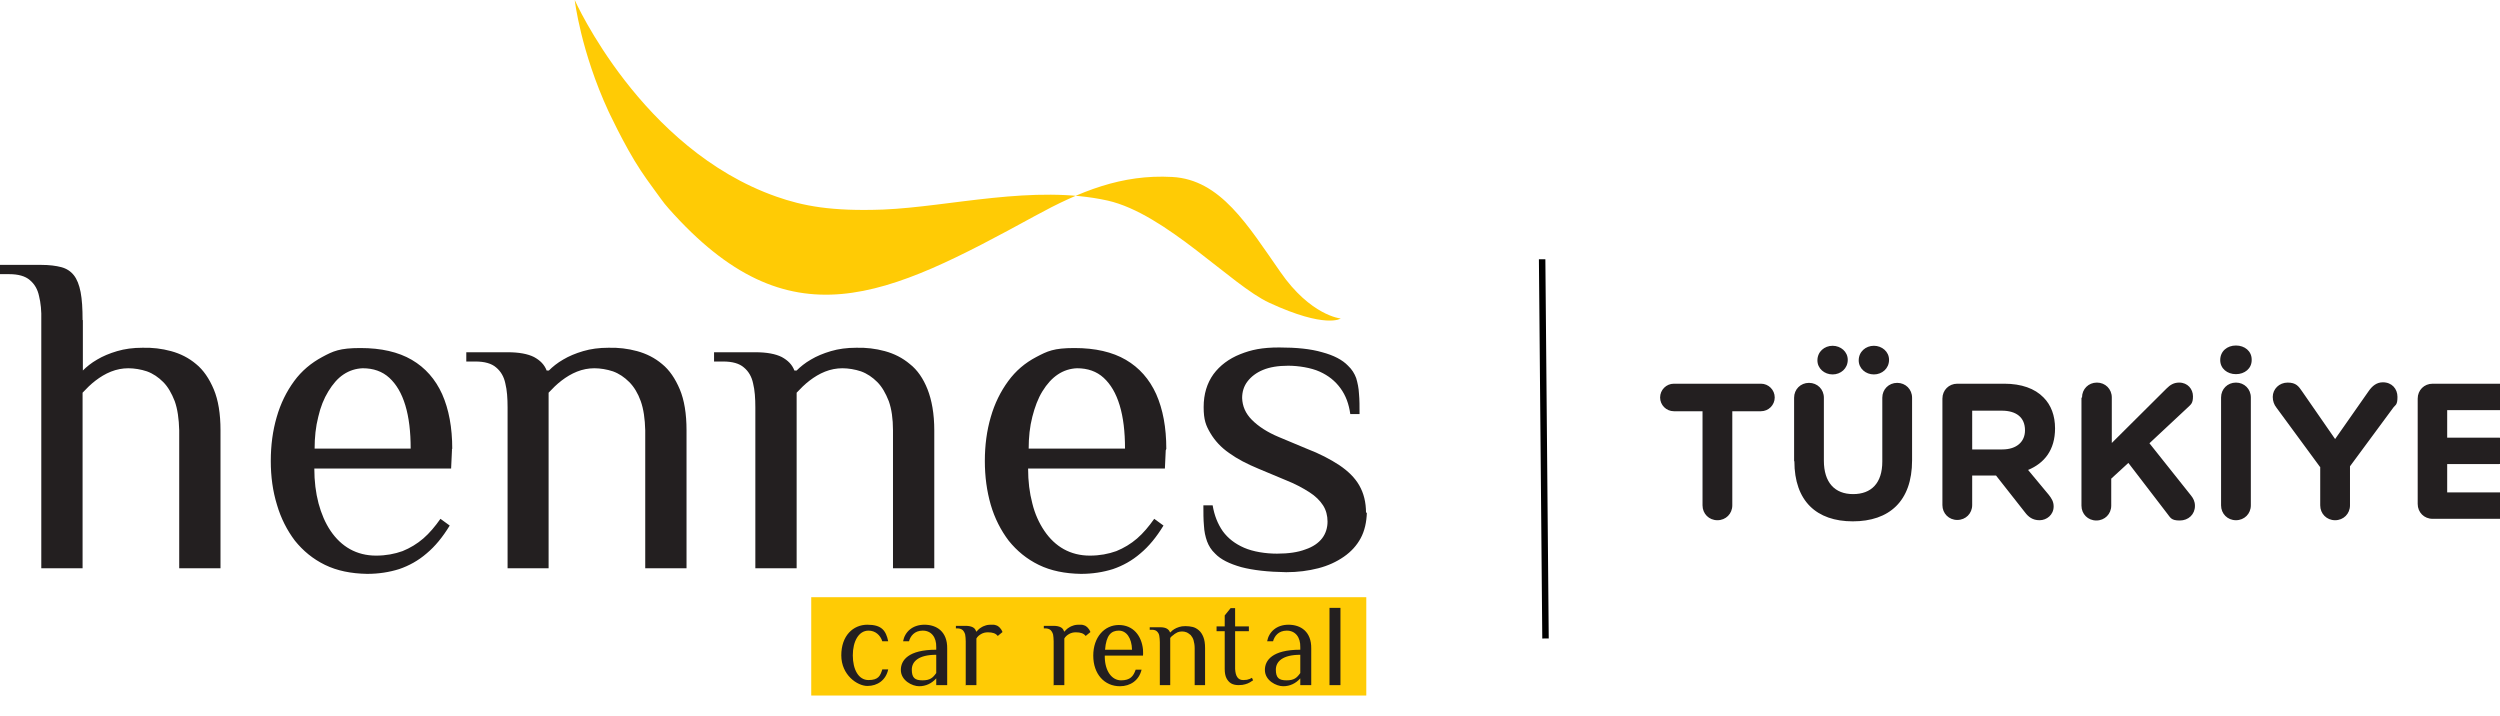 <svg xmlns="http://www.w3.org/2000/svg" width="890" height="255">
    <defs>
        <style>.st2{fill:#231f20}.st3{isolation:isolate}</style>
    </defs>
    <path
        d="M204.6 0s23.6 53.1 71.8 70c9.4 3.3 19.5 5.3 38.1 4.6 23.7-1 53.6-9 79.8-3.2 20.8 4.7 44.1 30.2 57.6 36.4 20.1 9.3 25.4 5.6 25.4 5.6s-10.7-1-21.5-16.6c-11.6-16.6-21.3-32.9-38.5-33.8-18-1-32.8 5.1-48.9 13.9-52.9 28.9-87.2 46-130.3-2.6-2.1-2.3-3.6-4.7-5.5-7.2-1.6-2.1-3.2-4.5-4.5-6.4-6-9-12.4-23.1-11.4-20.9C206.7 18.2 204.6 0 204.6 0"
        style="fill-rule:evenodd;fill:#ffcb05"/>
    <path
        d="M486.3 182.6c0-3.8-.8-7-2.4-9.8s-4-5.1-7.1-7.2c-3.2-2.1-7-4.1-11.7-5.9l-9.8-4.1c-4.1-1.7-7.3-3.8-9.6-6.1s-3.4-4.9-3.5-7.8c0-2.2.6-4.2 1.9-5.9s3.1-3.1 5.5-4.1 5.4-1.5 9-1.5 8.1.7 11.2 2.1c3.1 1.4 5.5 3.3 7.4 5.9s3 5.6 3.5 9.2h3.3c0-2.7 0-5.1-.2-7.2-.1-2.1-.5-3.9-1-5.6-.6-1.6-1.5-3.1-2.9-4.4-2-2.1-5.1-3.7-9.2-4.8-4.1-1.2-9.2-1.7-15.3-1.7s-9.9.8-13.9 2.4-7.2 4-9.5 7.1c-2.3 3.2-3.5 7.1-3.5 11.7s.8 6.6 2.4 9.3 3.8 5.1 6.7 7.1c2.9 2.1 6.4 3.9 10.5 5.6l9.8 4.1c3.3 1.3 6 2.8 8.2 4.2s3.8 3 4.9 4.7 1.6 3.7 1.6 5.8-.6 4.2-1.9 5.9-3.3 3.1-6 4c-2.6 1-6 1.5-10.1 1.5s-8.5-.7-11.7-2.1c-3.2-1.4-5.7-3.3-7.6-5.9-1.8-2.6-3-5.6-3.6-9.2h-3.3c0 2.7 0 5.1.2 7.2.1 2.1.5 3.9 1.1 5.6.6 1.6 1.5 3.1 2.9 4.4 2 2.1 5.1 3.6 9.3 4.8 4.2 1.1 9.5 1.7 16 1.8 4.1 0 7.9-.5 11.4-1.4s6.5-2.3 9.1-4.1 4.6-4 6-6.6 2.1-5.7 2.2-9.2m-71.4-22.6c0-7.6-1.2-14.1-3.6-19.5-2.4-5.3-6-9.4-10.8-12.2s-10.9-4.2-18.3-4.2-9.6 1.1-13.6 3.2-7.3 4.9-10 8.6c-2.7 3.7-4.8 7.9-6.2 12.8-1.4 4.8-2.1 10-2.1 15.6s.7 10.7 2.1 15.6c1.4 4.8 3.6 9.1 6.4 12.8 2.9 3.6 6.4 6.5 10.7 8.6 4.3 2.1 9.3 3.1 15 3.2 4.1 0 7.9-.6 11.4-1.7 3.5-1.2 6.8-3 9.8-5.6 3-2.5 5.7-5.8 8.2-9.9l-3.3-2.4c-1.9 2.7-3.9 5.1-6.1 7s-4.7 3.4-7.4 4.5c-2.8 1-5.9 1.6-9.4 1.6s-6.6-.8-9.3-2.3c-2.7-1.5-5-3.7-6.9-6.5s-3.4-6.1-4.3-9.8c-1-3.8-1.5-7.9-1.5-12.4h48.7l.3-6.5.2-.5Zm-49 0c0-4.1.4-7.9 1.3-11.4s2-6.5 3.6-9.1 3.4-4.6 5.5-6 4.4-2.1 6.8-2.2c3.8 0 7 1.1 9.5 3.4s4.4 5.5 5.7 9.8c1.3 4.3 1.9 9.4 1.9 15.4h-34.3Zm-97.3 42.5h14.7v-62.5c1.4-1.5 2.9-3 4.6-4.3s3.5-2.4 5.5-3.2 4.1-1.2 6.2-1.2 4.5.4 6.6 1.1c2.2.8 4.1 2.1 5.8 3.8 1.7 1.7 3 4 4.1 6.8 1 2.8 1.5 6.3 1.5 10.4v49.1h14.7v-49.1c0-5.9-.9-10.8-2.4-14.6s-3.6-6.9-6.3-9c-2.6-2.2-5.6-3.7-8.9-4.6s-6.7-1.3-10.2-1.2c-3.3 0-6.3.4-9 1.2-2.7.8-5.1 1.8-7.1 3-2.1 1.2-3.8 2.6-5.1 3.9h-.8c-.8-2.1-2.3-3.6-4.5-4.8-2.2-1.1-5.3-1.7-9.4-1.7h-14.7v3.3h3.3c3.2 0 5.7.7 7.3 2.1 1.7 1.4 2.8 3.3 3.3 5.7.6 2.4.8 5.3.8 8.6v57.2Zm-88.3 0h14.7v-62.5c1.4-1.5 2.9-3 4.6-4.3 1.7-1.3 3.5-2.4 5.5-3.2s4.1-1.2 6.2-1.2 4.5.4 6.6 1.1c2.2.8 4.1 2.1 5.8 3.8s3.1 4 4.1 6.8 1.5 6.3 1.6 10.4v49.1h14.7v-49.1c0-5.9-.8-10.8-2.4-14.6-1.6-3.8-3.7-6.9-6.3-9-2.6-2.2-5.6-3.7-8.9-4.6-3.3-.9-6.7-1.3-10.2-1.2-3.3 0-6.3.4-9 1.2-2.7.8-5.1 1.8-7.1 3-2.1 1.2-3.8 2.6-5.1 3.9h-.8c-.8-2.1-2.3-3.6-4.5-4.8-2.2-1.1-5.3-1.7-9.4-1.7H166v3.3h3.3c3.2 0 5.7.7 7.3 2.1 1.7 1.4 2.8 3.3 3.3 5.7.6 2.4.8 5.3.8 8.6v57.2h-.1ZM161 159.8c0-7.6-1.2-14.1-3.6-19.5-2.4-5.3-6-9.4-10.8-12.2s-10.9-4.2-18.3-4.2-9.7 1.1-13.6 3.2c-3.9 2.1-7.3 4.9-10 8.6-2.7 3.7-4.8 7.9-6.2 12.8-1.4 4.8-2.1 10-2.1 15.6s.7 10.7 2.2 15.6c1.4 4.8 3.6 9.1 6.4 12.8 2.9 3.6 6.4 6.5 10.7 8.6 4.3 2.1 9.3 3.1 15 3.2 4.1 0 7.9-.6 11.4-1.7 3.5-1.2 6.8-3 9.8-5.6 3-2.5 5.7-5.8 8.2-9.9l-3.3-2.4c-1.9 2.7-3.9 5.1-6.1 7-2.2 1.9-4.7 3.4-7.4 4.5-2.8 1-5.9 1.6-9.4 1.6s-6.6-.8-9.3-2.3c-2.7-1.5-5-3.7-6.9-6.5s-3.3-6.1-4.3-9.8c-1-3.8-1.5-7.9-1.5-12.4h48.7l.3-6.5v-.5h.1Zm-49 0c0-4.1.4-7.9 1.3-11.4.8-3.5 2-6.5 3.6-9.1s3.3-4.6 5.4-6 4.4-2.1 6.8-2.2c3.8 0 7 1.1 9.5 3.4s4.4 5.5 5.7 9.8 1.9 9.4 1.9 15.4h-34.3.1ZM29.4 114c0-4.1-.2-7.4-.7-10s-1.3-4.6-2.4-6-2.6-2.4-4.5-2.9-4.3-.8-7.1-.8H0v3.3h3.3c3.2 0 5.7.7 7.3 2.1 1.7 1.4 2.8 3.3 3.3 5.7.6 2.4.9 5.3.8 8.6v88.3h14.7v-62.5c1.4-1.5 2.9-3 4.6-4.3 1.7-1.3 3.5-2.4 5.5-3.2s4.1-1.2 6.2-1.2 4.5.4 6.6 1.1c2.2.8 4.1 2.1 5.8 3.8s3 4 4.1 6.8c1 2.8 1.5 6.3 1.6 10.4v49.1h14.7v-49.1c0-5.9-.8-10.8-2.4-14.6s-3.7-6.9-6.3-9c-2.6-2.2-5.6-3.7-8.9-4.6-3.3-.9-6.7-1.3-10.2-1.2-3.3 0-6.3.4-9 1.2-2.7.8-5.1 1.8-7.1 3-2.1 1.2-3.8 2.6-5.1 3.9v-18Z"
        class="st2"/>
    <path d="M288.8 212.6h197.6v35H288.8v-35Z" style="fill:#ffcb05"/>
    <path
        d="M412.9 243.9h3.7v-16.8c.3-.4.7-.8 1.2-1.1.4-.4.9-.6 1.4-.9.5-.2 1-.3 1.6-.3s1.1.1 1.6.3 1 .6 1.5 1c.4.5.8 1.1 1 1.8.2.8.4 1.7.4 2.8v13.2h3.7v-13.2c0-1.6-.2-2.9-.6-3.9s-.9-1.8-1.6-2.4c-.7-.6-1.4-1-2.2-1.2-.8-.2-1.7-.3-2.6-.3s-1.6.1-2.2.3c-.7.2-1.3.5-1.8.8s-1 .7-1.3 1.1h-.2c-.2-.6-.6-1-1.1-1.3s-1.3-.5-2.4-.5h-3.7v.9h.8c.8 0 1.4.2 1.8.6.4.4.7.9.8 1.5.1.7.2 1.4.2 2.3V244Zm-113.4-10.6c0-7 4.2-10.9 9.3-10.9s6.6 2.1 7.4 5.9h-2.1c-.7-2.2-2.5-3.8-4.9-3.8-3.5 0-5.6 3.8-5.6 8.8s2 8.8 5.6 8.8 4.2-1.6 4.9-3.8h2.1c-.8 3.8-3.8 5.9-7.4 5.9s-9.3-3.9-9.3-10.9Zm21.2 5.2c0-3.4 2.6-7.2 12.6-7.2v-.9c.1-3.6-1.8-5.9-4.8-5.9s-4.4 2-4.9 3.8h-2.1c.6-3.3 3.3-5.9 7.6-5.9s8.2 2.4 8.1 8.5v13h-3.9v-2.4c-1.6 1.8-3.7 2.8-6.1 2.8s-6.5-2-6.5-5.8Zm12.6 1.1v-6.5c-6.3 0-8.7 2.4-8.7 5.3s1.1 3.8 3.8 3.8 3.7-.9 4.9-2.6Zm60-6.3v.7c.1 4.9 2.5 8.2 5.8 8.2s4.4-1.5 5.2-3.8h2.1c-.9 3.8-4 5.9-7.7 5.9-5.5 0-9.5-4.3-9.5-10.9s4-10.9 9.1-10.9 8.1 3.8 8.6 8.7c0 .7.1 1.4 0 2.2h-13.7.1Zm0-2h9.7c-.1-4.2-2-6.8-4.7-6.8s-4.5 1.6-4.9 6.8h-.1Zm57 7.2c0-3.4 2.6-7.2 12.6-7.2v-.9c.1-3.6-1.8-5.9-4.8-5.9s-4.4 2-4.9 3.8h-2.1c.6-3.3 3.3-5.9 7.6-5.9s8.2 2.4 8.1 8.5v13h-3.9v-2.4c-1.6 1.8-3.7 2.8-6.1 2.8s-6.5-2-6.5-5.8Zm12.6 1.1v-6.5c-6.3 0-8.7 2.4-8.7 5.3s1.1 3.8 3.8 3.8 3.7-.9 4.9-2.6Zm14.3 4.3h-3.9v-27.5h3.9v27.5Zm-102.2 0h3.9v-16.6c.4-.7 1-1.2 1.7-1.6.7-.4 1.5-.6 2.4-.6s1.5.1 2.1.3 1.1.6 1.4 1l1.7-1.4c-.2-.4-.4-.9-.7-1.2-.2-.3-.5-.6-.8-.8-.2-.2-.5-.3-.8-.4-.3-.1-.6-.2-.9-.2h-.9c-.9 0-1.6.1-2.3.4-.7.2-1.2.6-1.7.9-.5.4-.9.8-1.1 1.1h-.2c-.2-.7-.6-1.2-1.2-1.5s-1.4-.5-2.5-.5h-3.5v.9h.4c.9 0 1.5.2 2 .6.4.4.7.9.9 1.6.1.7.2 1.5.2 2.4V244h-.1Zm-31.3 0h3.9v-16.6c.4-.7 1-1.2 1.7-1.6.7-.4 1.5-.6 2.4-.6s1.5.1 2.1.3 1.1.6 1.4 1l1.7-1.4c-.2-.4-.4-.9-.7-1.2-.2-.3-.5-.6-.8-.8-.2-.2-.5-.3-.8-.4-.3-.1-.6-.2-.9-.2h-.9c-.9 0-1.6.1-2.3.4-.7.2-1.2.6-1.7.9-.5.4-.9.8-1.1 1.1h-.2c-.2-.7-.6-1.2-1.2-1.5s-1.4-.5-2.5-.5h-3.5v.9h.4c.9 0 1.5.2 2 .6.4.4.7.9.9 1.6.1.7.2 1.5.2 2.4V244h-.1Zm92.3-5.7c0 1.3.2 2.4.6 3.2s1 1.5 1.7 1.9 1.6.6 2.6.6 1.8-.1 2.4-.3c.7-.2 1.2-.4 1.7-.7.4-.3.8-.5 1.1-.7l-.4-.9c-.3.1-.5.3-.8.4s-.6.2-1 .3c-.4 0-.8.1-1.3.1-.9 0-1.6-.3-2.1-1s-.7-1.6-.8-2.9v-13.5h4.9V223h-4.9v-6.5h-1.6l-2.1 2.6v3.9h-2.9v1.7h2.9v13.5Z"
        class="st2"/>
    <g class="st3">
        <g class="st3">
            <path
                d="M606.1 146.4h-10.2c-2.7 0-4.9-2.2-4.9-4.9s2.2-4.9 4.9-4.9h31c2.7 0 4.9 2.2 4.9 4.9s-2.2 4.9-4.9 4.9h-10.2v33.5c0 3-2.3 5.3-5.3 5.3s-5.3-2.3-5.3-5.3v-33.5ZM638.7 164.2v-22.6c0-3 2.3-5.3 5.3-5.3s5.3 2.3 5.3 5.3V164c0 7.8 3.9 11.9 10.4 11.9s10.4-3.9 10.4-11.6v-22.7c0-3 2.3-5.3 5.3-5.3s5.3 2.3 5.3 5.3v22.3c0 14.6-8.2 21.7-21.1 21.7s-20.8-7.2-20.8-21.4Zm19.1-36.1c0 3.1-2.5 5.2-5.4 5.2s-5.4-2.1-5.4-5c0-3.1 2.5-5.2 5.4-5.2s5.4 2.1 5.4 5Zm14.7 0c0 3.1-2.5 5.2-5.4 5.2s-5.4-2.1-5.4-5c0-3.1 2.5-5.2 5.4-5.2s5.4 2.1 5.4 5ZM691.5 141.9c0-3 2.3-5.3 5.3-5.3h16.7c6.1 0 10.9 1.7 14 4.9 2.7 2.7 4.1 6.5 4.1 11 0 7.7-3.8 12.4-9.6 14.8l7.4 8.9c1 1.3 1.7 2.4 1.7 4.1 0 3-2.5 4.9-5 4.9s-4-1.2-5.2-2.8l-10.3-13.1h-8.5v10.5c0 3-2.3 5.3-5.3 5.3s-5.3-2.3-5.3-5.3v-38Zm21.3 18.1c5.2 0 8.1-2.8 8.1-6.8 0-4.7-3.2-7-8.3-7h-10.5V160h10.7ZM741.2 141.5c0-3 2.3-5.3 5.3-5.3s5.3 2.3 5.3 5.3v16.2l19.5-19.4c1.3-1.3 2.6-2.1 4.5-2.1 3 0 4.9 2.3 4.9 4.9s-.8 2.9-1.9 4l-13.6 12.7 14.8 18.6c.8 1 1.4 2.1 1.4 3.7 0 3-2.3 5.2-5.4 5.2s-3.3-1-4.5-2.5l-13.8-18-6.1 5.6v9.6c0 3-2.3 5.3-5.3 5.3S741 183 741 180v-38.4ZM801.6 128.2c0 3-2.5 5-5.6 5s-5.6-2-5.6-5c0-3.2 2.5-5.2 5.6-5.2s5.6 2 5.6 5Zm-10.9 13.3c0-3 2.3-5.3 5.3-5.3s5.3 2.3 5.3 5.3v38.4c0 3-2.3 5.3-5.3 5.3s-5.3-2.3-5.3-5.3v-38.4ZM825.9 166.2l-15.5-21.1c-.8-1-1.3-2.3-1.3-3.8 0-2.8 2.3-5.1 5.3-5.1s3.9 1.3 5.2 3.2l11.7 16.9 11.9-17c1.3-1.9 2.9-3.2 5.1-3.2 3.2 0 5.2 2.3 5.2 5.2s-.7 2.8-1.4 3.7l-15.5 21v13.9c0 3-2.3 5.3-5.3 5.3s-5.3-2.3-5.3-5.3v-13.7ZM860.7 179.5v-37.6c0-3 2.3-5.3 5.3-5.3h26.7c2.6 0 4.7 2.1 4.7 4.7s-2.1 4.7-4.7 4.7h-21.5v9.8h18.4c2.6 0 4.7 2.1 4.7 4.7s-2.1 4.7-4.7 4.7h-18.4v10.1H893c2.6 0 4.7 2.1 4.7 4.7s-2.1 4.7-4.7 4.7h-27c-3 0-5.3-2.3-5.3-5.3Z"
                class="st2"/>
        </g>
    </g>
    <path d="m549 92.3 1.2 135" style="fill:none;stroke:#000;stroke-miterlimit:10;stroke-width:2.3px"/>
</svg>
